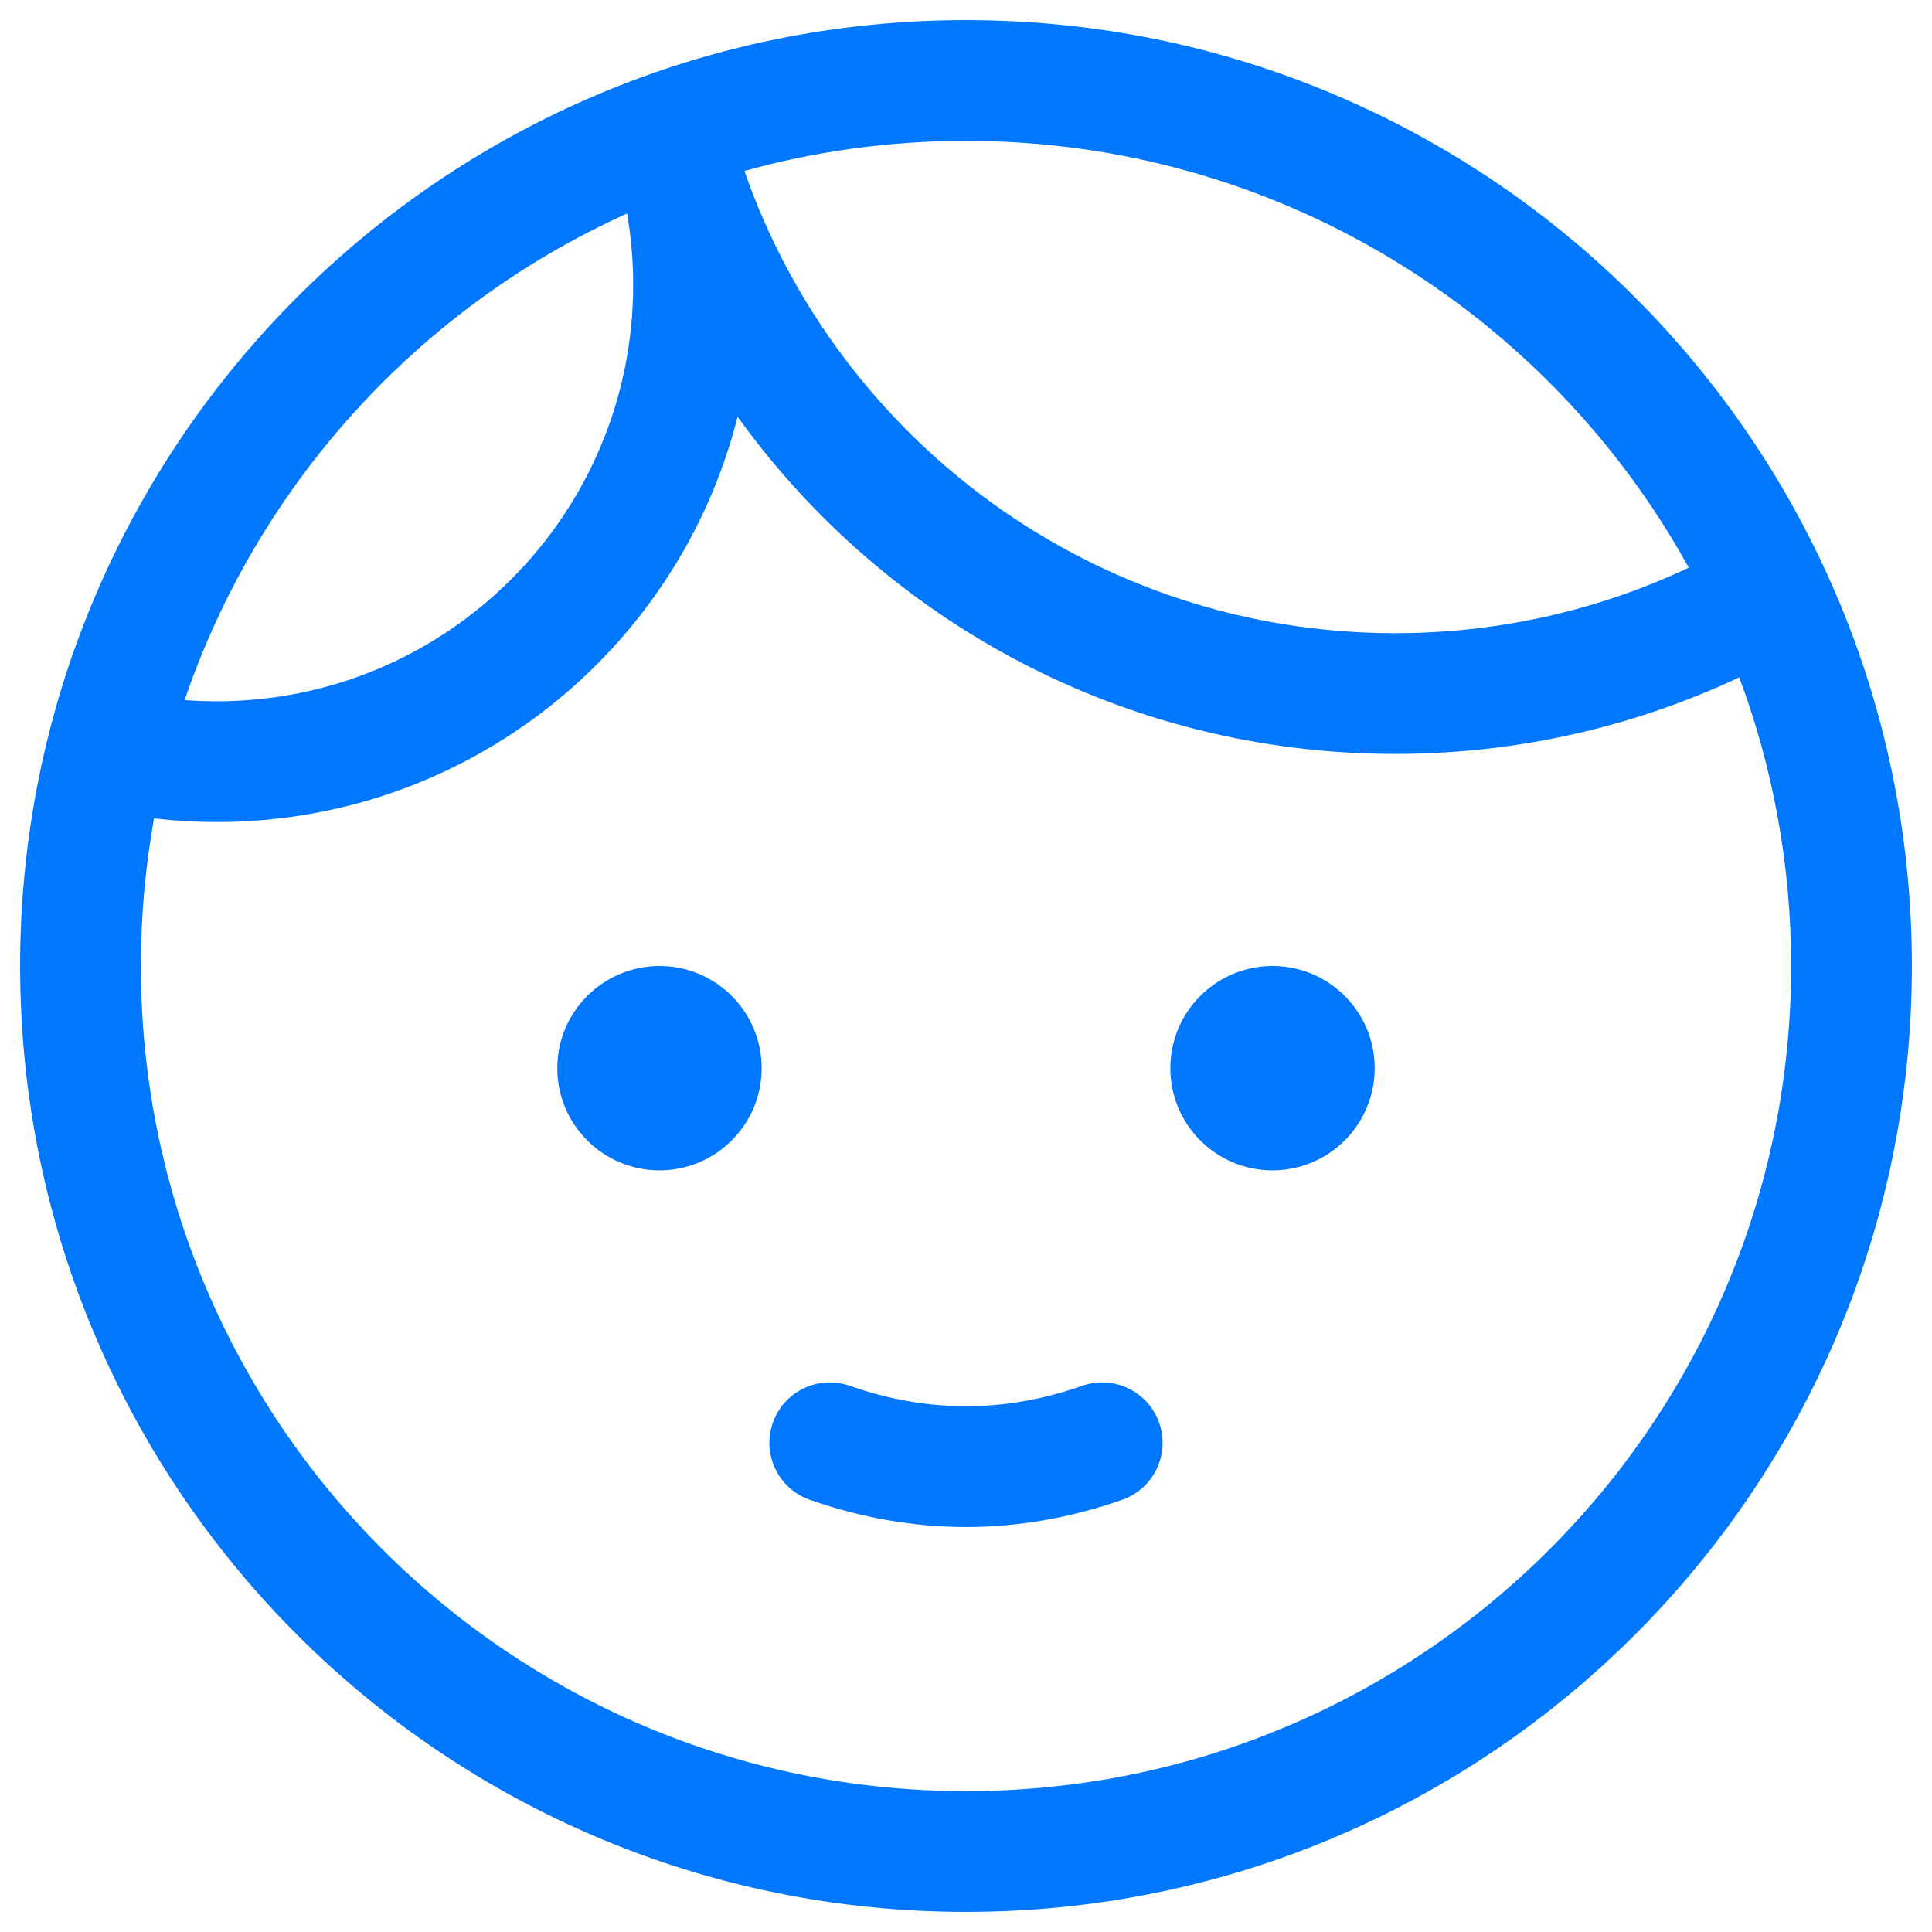 <svg width="48" height="48" viewBox="0 0 48 48" fill="none" xmlns="http://www.w3.org/2000/svg">
<g clip-path="url(#clip0_54206_1287)">
<path fill-rule="evenodd" clip-rule="evenodd" d="M34.662 15.731C27.184 15.731 20.823 10.934 18.494 4.248C20.246 3.76 22.093 3.5 24 3.5C31.733 3.5 38.465 7.781 41.957 14.103C39.745 15.147 37.273 15.731 34.662 15.731ZM34.662 18.731C37.716 18.731 40.615 18.049 43.211 16.829C44.044 19.061 44.5 21.477 44.5 24C44.5 35.322 35.322 44.5 24 44.5C12.678 44.5 3.5 35.322 3.5 24C3.5 22.748 3.612 21.523 3.827 20.333C4.338 20.393 4.858 20.423 5.385 20.423C11.625 20.423 16.864 16.141 18.325 10.354C21.977 15.427 27.932 18.731 34.662 18.731ZM15.58 5.304C10.436 7.624 6.422 12.004 4.588 17.393C4.851 17.413 5.116 17.423 5.385 17.423C11.099 17.423 15.731 12.791 15.731 7.077C15.731 6.472 15.679 5.879 15.58 5.304ZM24 0.5C11.021 0.5 0.5 11.021 0.5 24C0.5 36.979 11.021 47.5 24 47.5C36.979 47.5 47.5 36.979 47.5 24C47.5 11.021 36.979 0.5 24 0.5ZM16.385 24C17.787 24 18.923 25.137 18.923 26.538C18.923 27.94 17.787 29.077 16.385 29.077C14.983 29.077 13.846 27.94 13.846 26.538C13.846 25.137 14.983 24 16.385 24ZM34.154 26.538C34.154 25.137 33.017 24 31.615 24C30.213 24 29.077 25.137 29.077 26.538C29.077 27.94 30.213 29.077 31.615 29.077C33.017 29.077 34.154 27.94 34.154 26.538ZM21.111 34.43C20.329 34.157 19.473 34.569 19.2 35.351C18.926 36.133 19.338 36.988 20.12 37.262C21.398 37.709 22.693 37.938 24 37.938C25.307 37.938 26.602 37.709 27.88 37.262C28.662 36.988 29.074 36.133 28.8 35.351C28.527 34.569 27.671 34.157 26.889 34.43C25.911 34.773 24.95 34.938 24 34.938C23.05 34.938 22.089 34.773 21.111 34.43Z" fill="#0077FF"/>
</g>
<defs>
<clipPath id="clip0_54206_1287">
<rect width="48" height="48" fill="white"/>
</clipPath>
</defs>
</svg>
